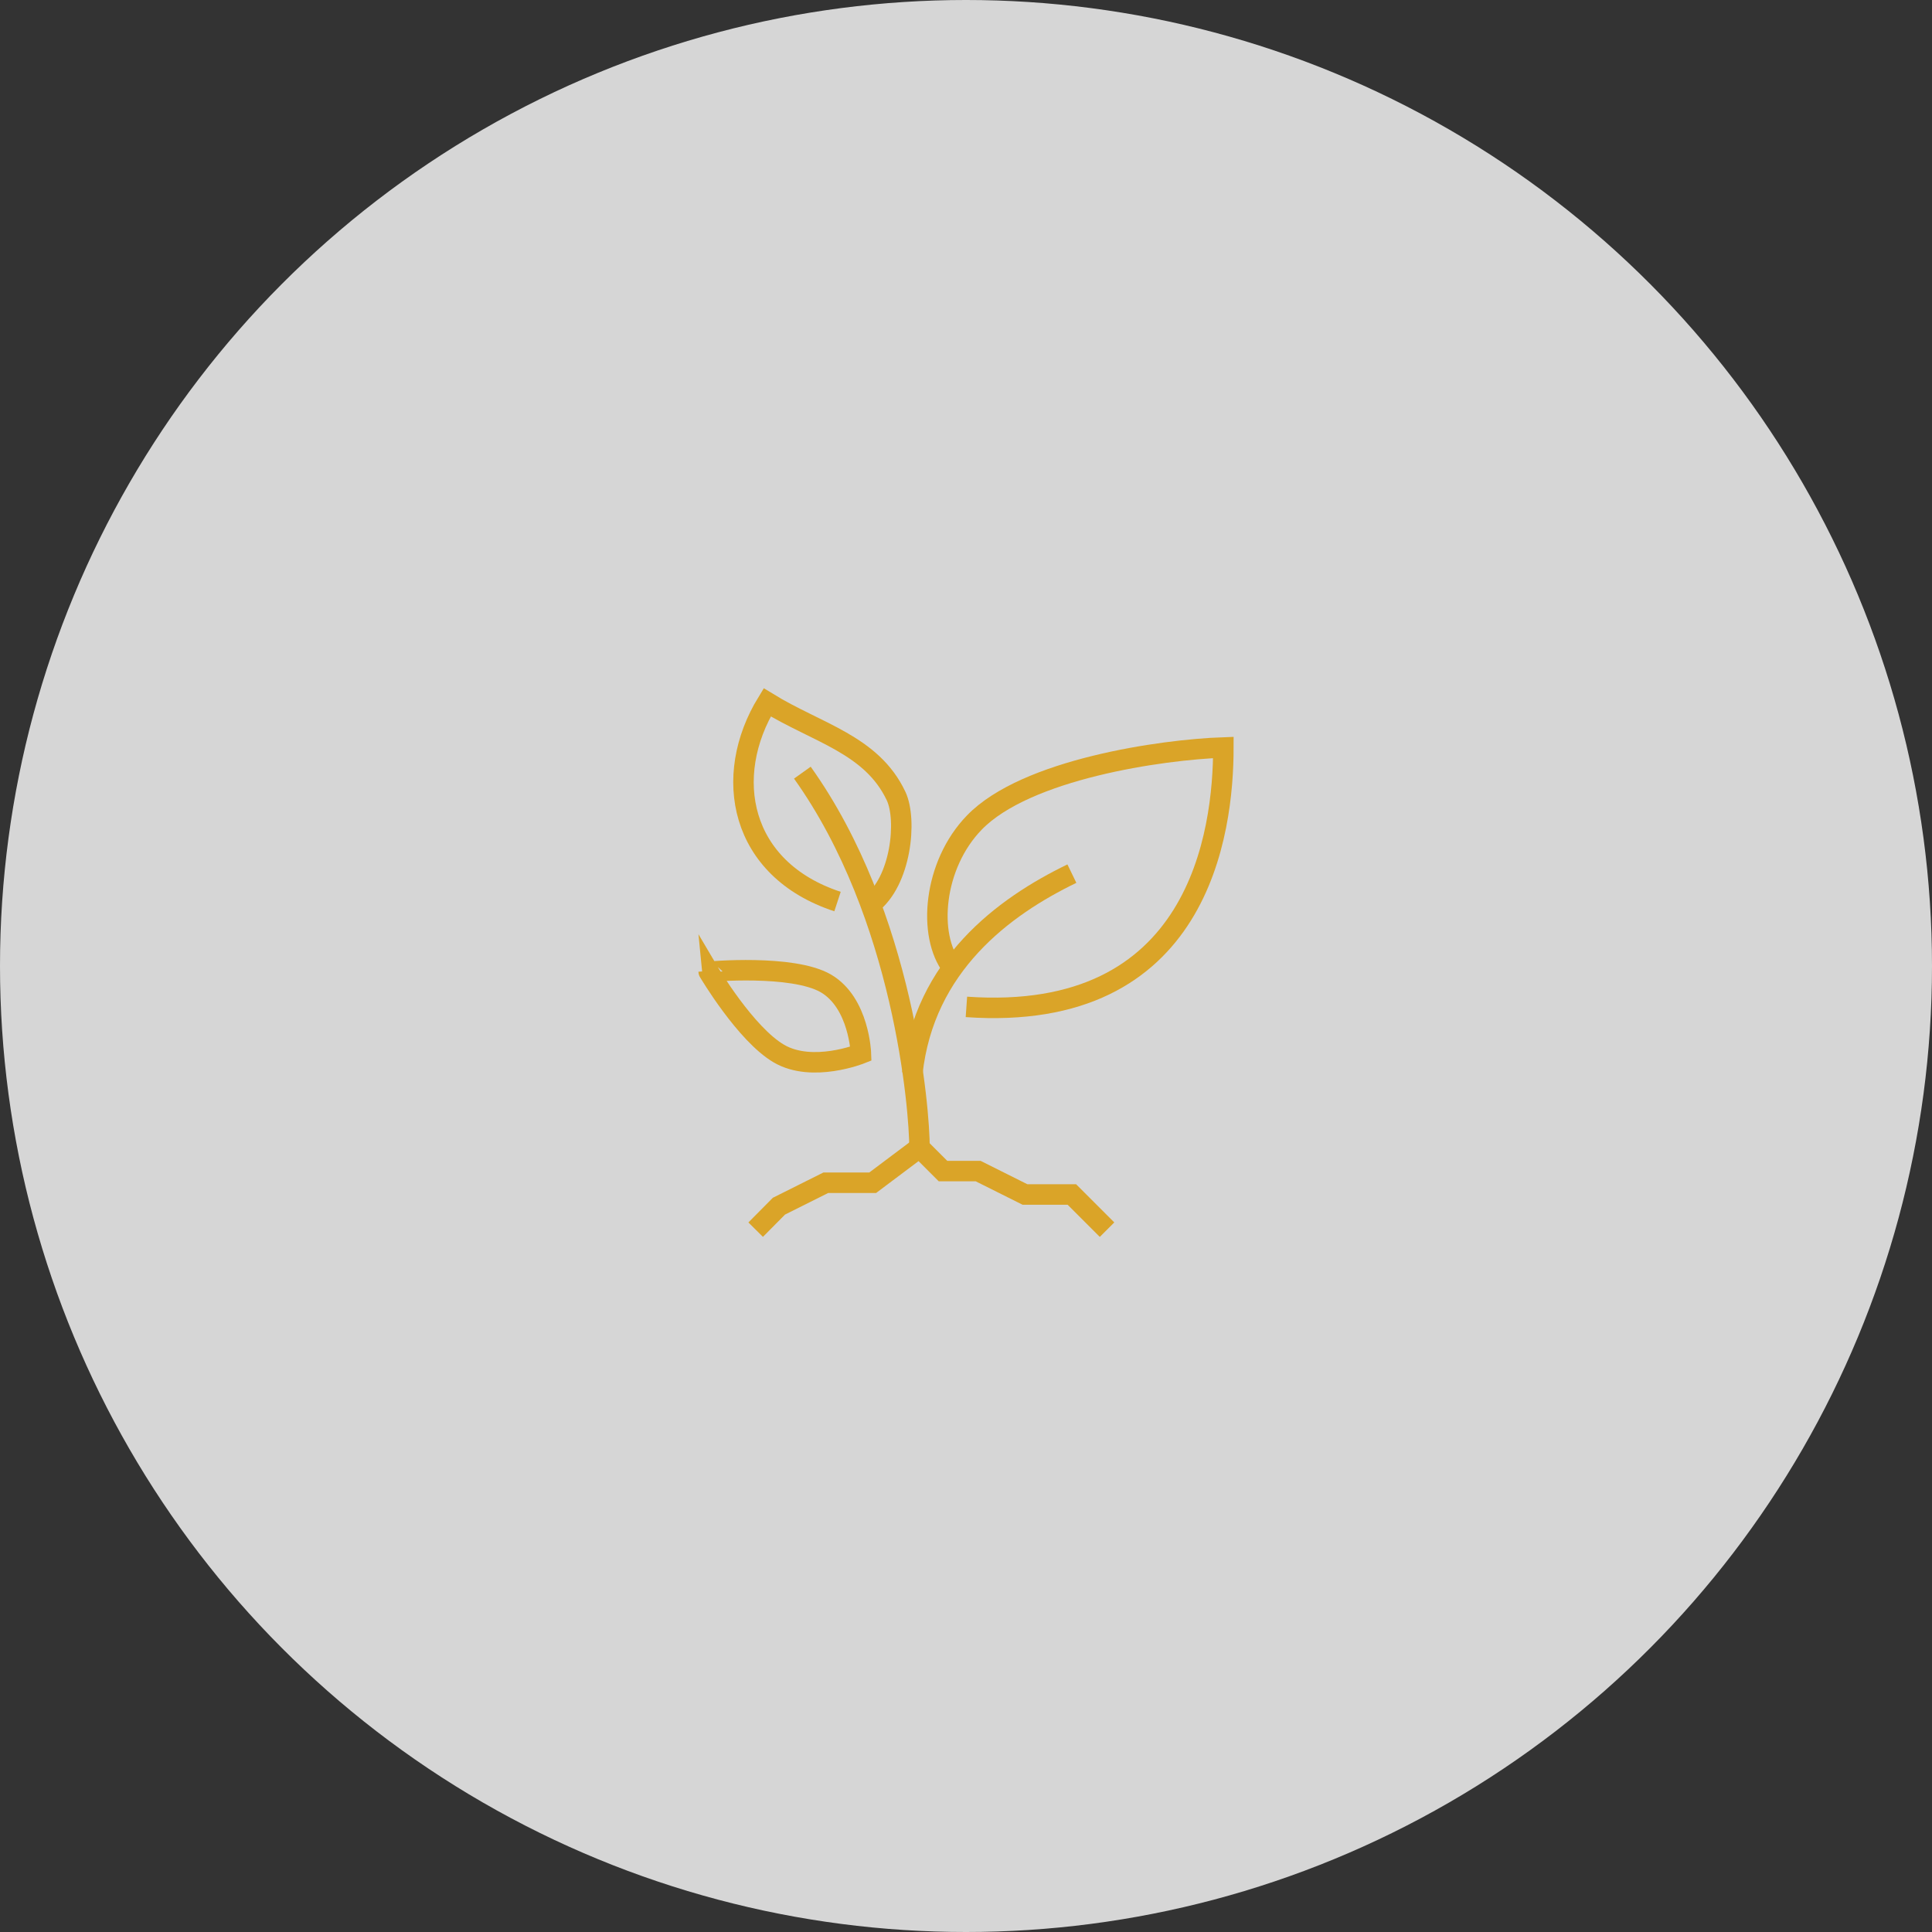 <svg id="Ebene_1" data-name="Ebene 1" xmlns="http://www.w3.org/2000/svg" viewBox="0 0 283 283"><rect x="0" y="0" width="283" height="283" fill="#333333" stroke="none"/><defs><style>.cls-1{fill:#fff;opacity:0.8;}.cls-2{fill:none;stroke:#daa428;stroke-miterlimit:10;stroke-width:3px;}</style></defs><title>interaktion</title><circle id="Ellipse_8" data-name="Ellipse 8" class="cls-1" cx="141.5" cy="141.5" r="141.5"/><g id="Gruppe_52" data-name="Gruppe 52"><path id="Pfad_63" data-name="Pfad 63" class="cls-2" d="M704.47,422.08l-5.15-5.15h-6.87l-6.86-3.43h-5.15L677,410.06l-6.86,5.15h-6.87l-6.86,3.43L653,422.08" transform="translate(-542.31 -241.96)"/><path id="Pfad_64" data-name="Pfad 64" class="cls-2" d="M677,410.06c0-5.46-2.23-34-17.16-54.92" transform="translate(-542.31 -241.96)"/><path id="Pfad_65" data-name="Pfad 65" class="cls-2" d="M669.85,374.42c4.45-3.33,5.36-12.37,3.72-15.85C670,351,662,349.34,654.69,344.84c-6.63,10.83-4.08,24.46,10.3,29.18" transform="translate(-542.31 -241.96)"/><path id="Pfad_66" data-name="Pfad 66" class="cls-2" d="M699.32,369.93c-10,4.84-21.65,13.44-23.37,29.25" transform="translate(-542.31 -241.96)"/><path id="Pfad_67" data-name="Pfad 67" class="cls-2" d="M681.78,383.66c-3.63-4.67-2.78-15,3.25-21.21,7.56-7.82,27.43-10.69,36.48-11,0,12.45-3.53,40.39-37.64,38" transform="translate(-542.31 -241.96)"/><path id="Pfad_68" data-name="Pfad 68" class="cls-2" d="M663.27,386c4.91,2.86,5.15,10.3,5.15,10.3s-7.1,2.85-12,0-10.3-12-10.3-12S658.36,383.18,663.27,386Z" transform="translate(-542.31 -241.96)"/></g></svg>